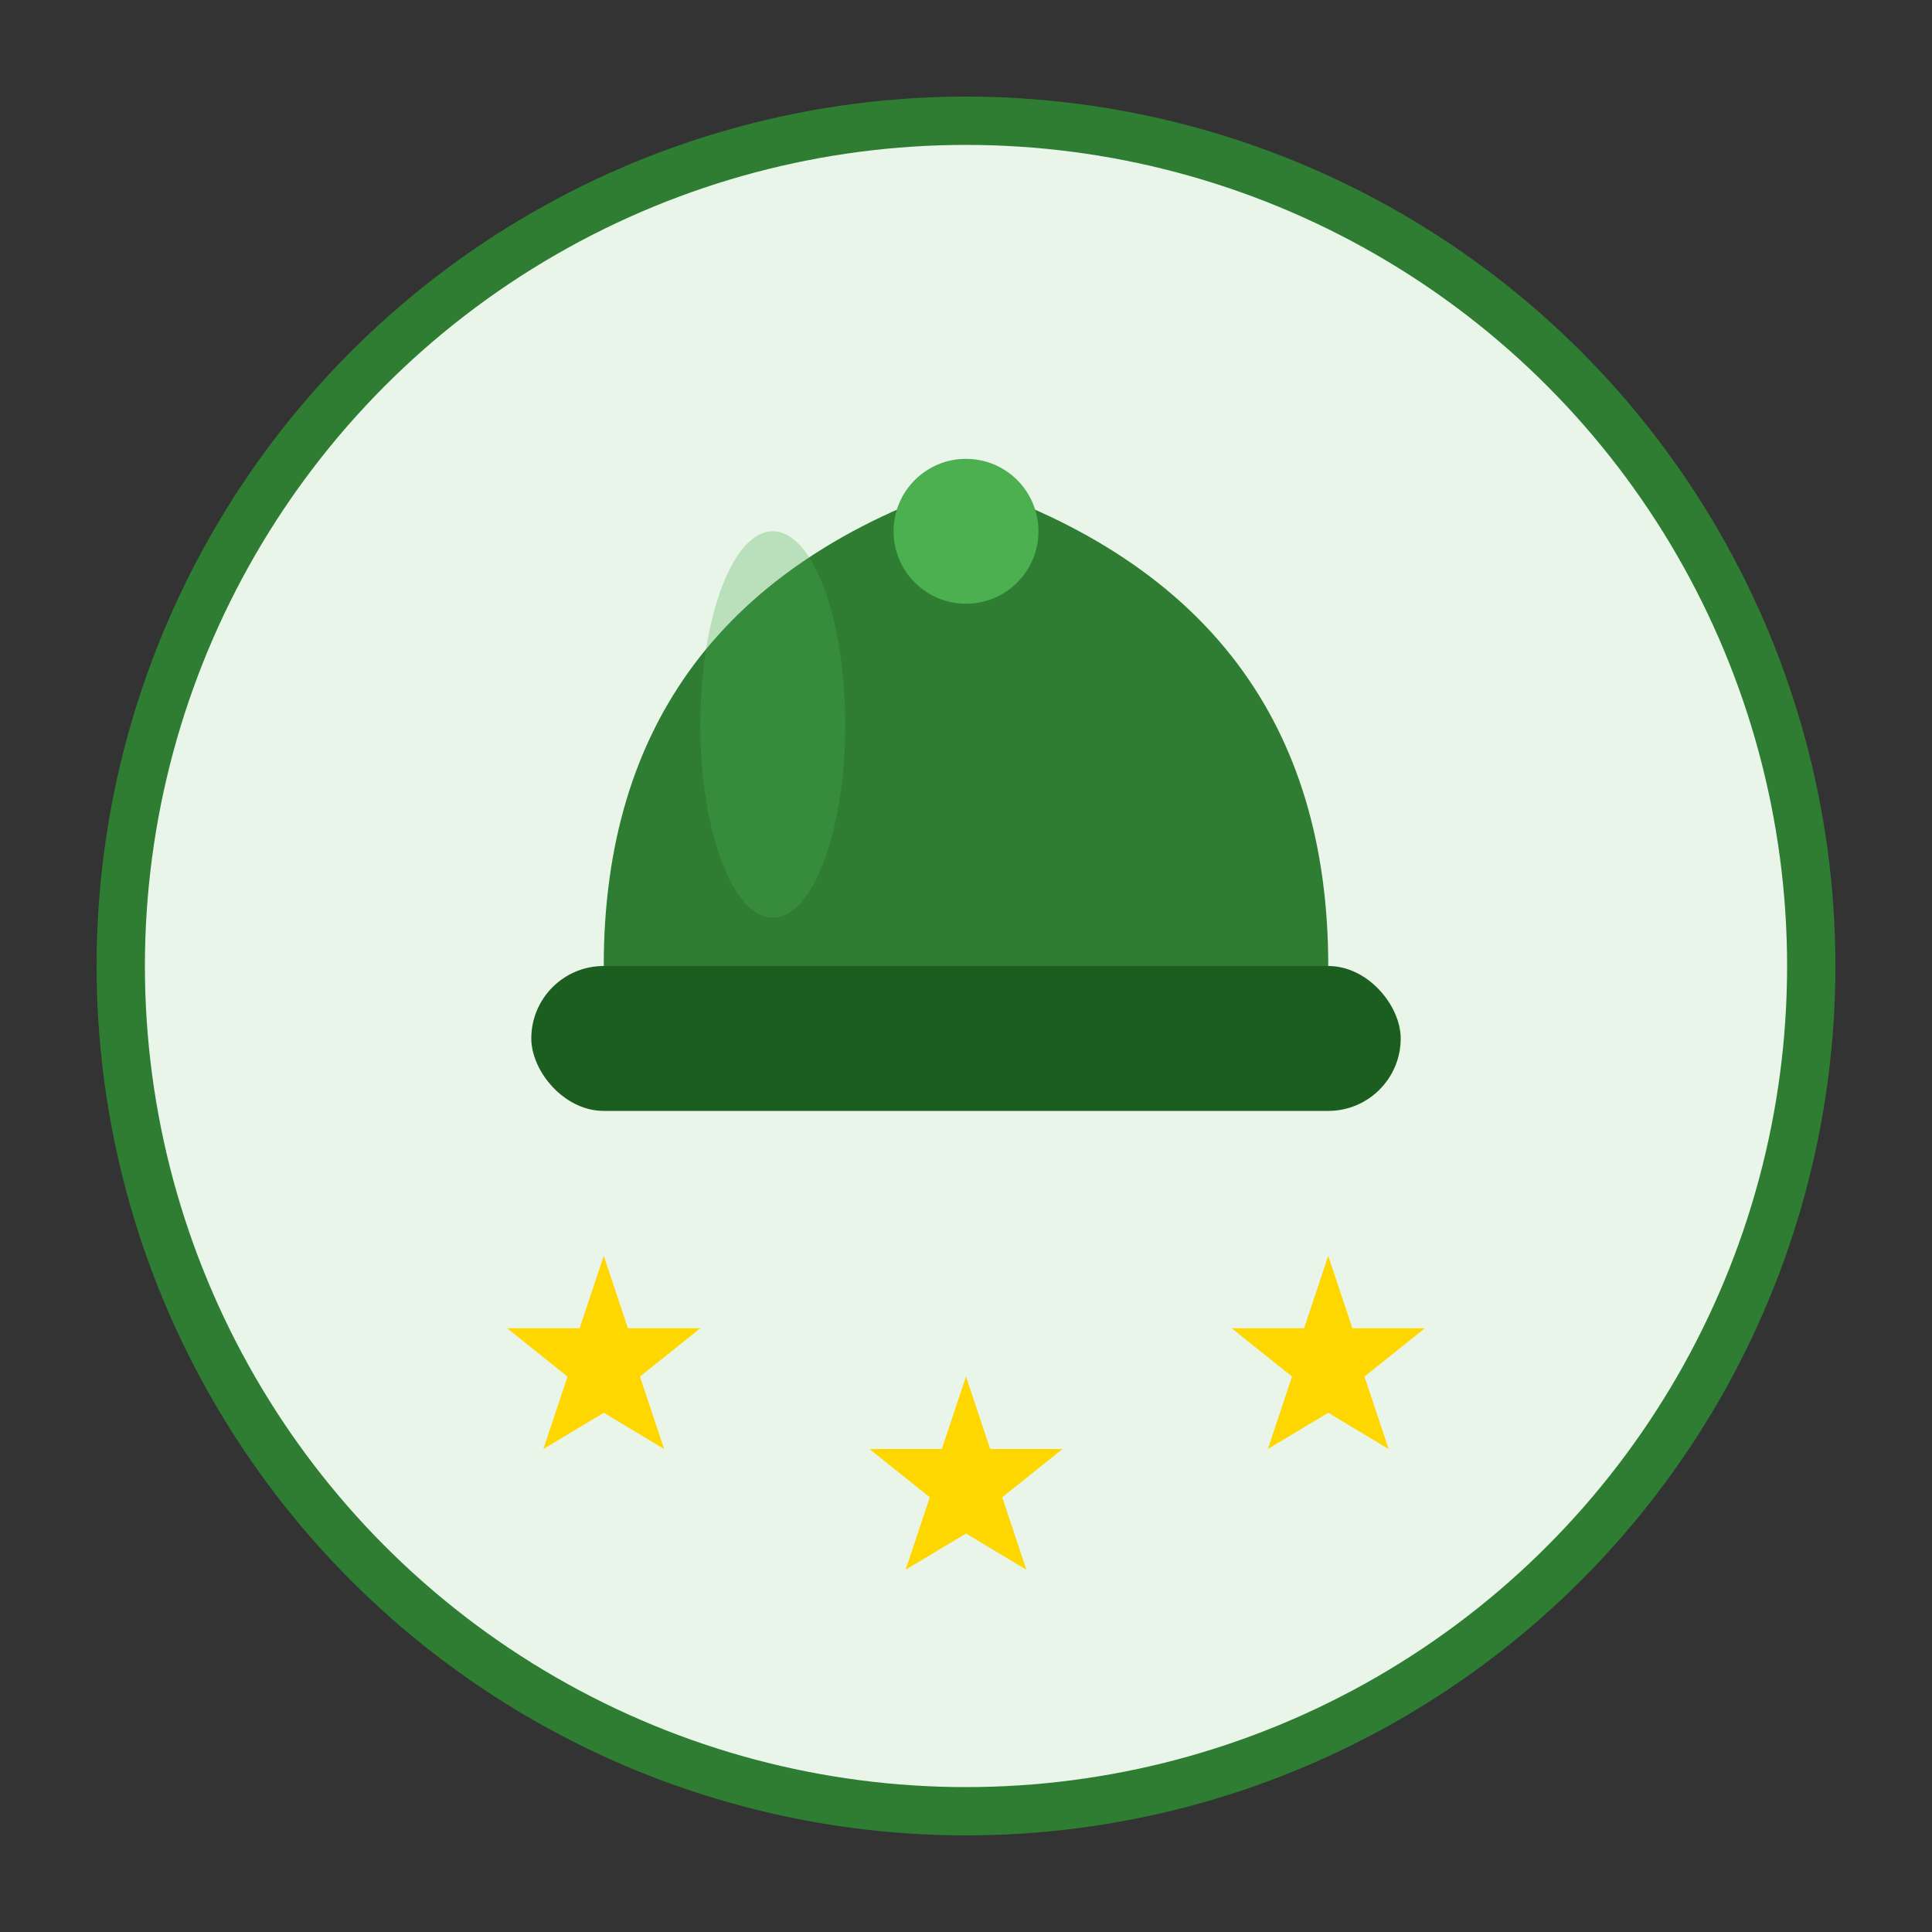<svg width="80" height="80" viewBox="0 0 80 80" fill="none" xmlns="http://www.w3.org/2000/svg">
  <rect x="0" y="0" width="80" height="80" fill="#333333" stroke="none"/>
  <!-- Background circle -->
  <circle cx="40" cy="40" r="35" fill="#E8F5E8" stroke="#2E7D32" stroke-width="2"/>
  
  <!-- Service bell -->
  <g transform="translate(40, 30)">
    <!-- Bell body -->
    <path d="M-15 10 Q-15 -5 0 -10 Q15 -5 15 10 L-15 10" fill="#2E7D32"/>
    <!-- Bell base -->
    <rect x="-18" y="10" width="36" height="6" rx="3" fill="#1B5E20"/>
    <!-- Bell button -->
    <circle cx="0" cy="-8" r="3" fill="#4CAF50"/>
    <!-- Shine effect -->
    <ellipse cx="-8" cy="0" rx="3" ry="8" fill="#4CAF50" opacity="0.3"/>
  </g>
  
  <!-- Service stars -->
  <g transform="translate(25, 55)">
    <path d="M0 -3 L1 0 L4 0 L1.5 2 L2.5 5 L0 3.5 L-2.5 5 L-1.5 2 L-4 0 L-1 0 Z" fill="#FFD700"/>
  </g>
  <g transform="translate(55, 55)">
    <path d="M0 -3 L1 0 L4 0 L1.5 2 L2.5 5 L0 3.5 L-2.5 5 L-1.5 2 L-4 0 L-1 0 Z" fill="#FFD700"/>
  </g>
  <g transform="translate(40, 60)">
    <path d="M0 -3 L1 0 L4 0 L1.5 2 L2.5 5 L0 3.5 L-2.5 5 L-1.5 2 L-4 0 L-1 0 Z" fill="#FFD700"/>
  </g>
</svg>
